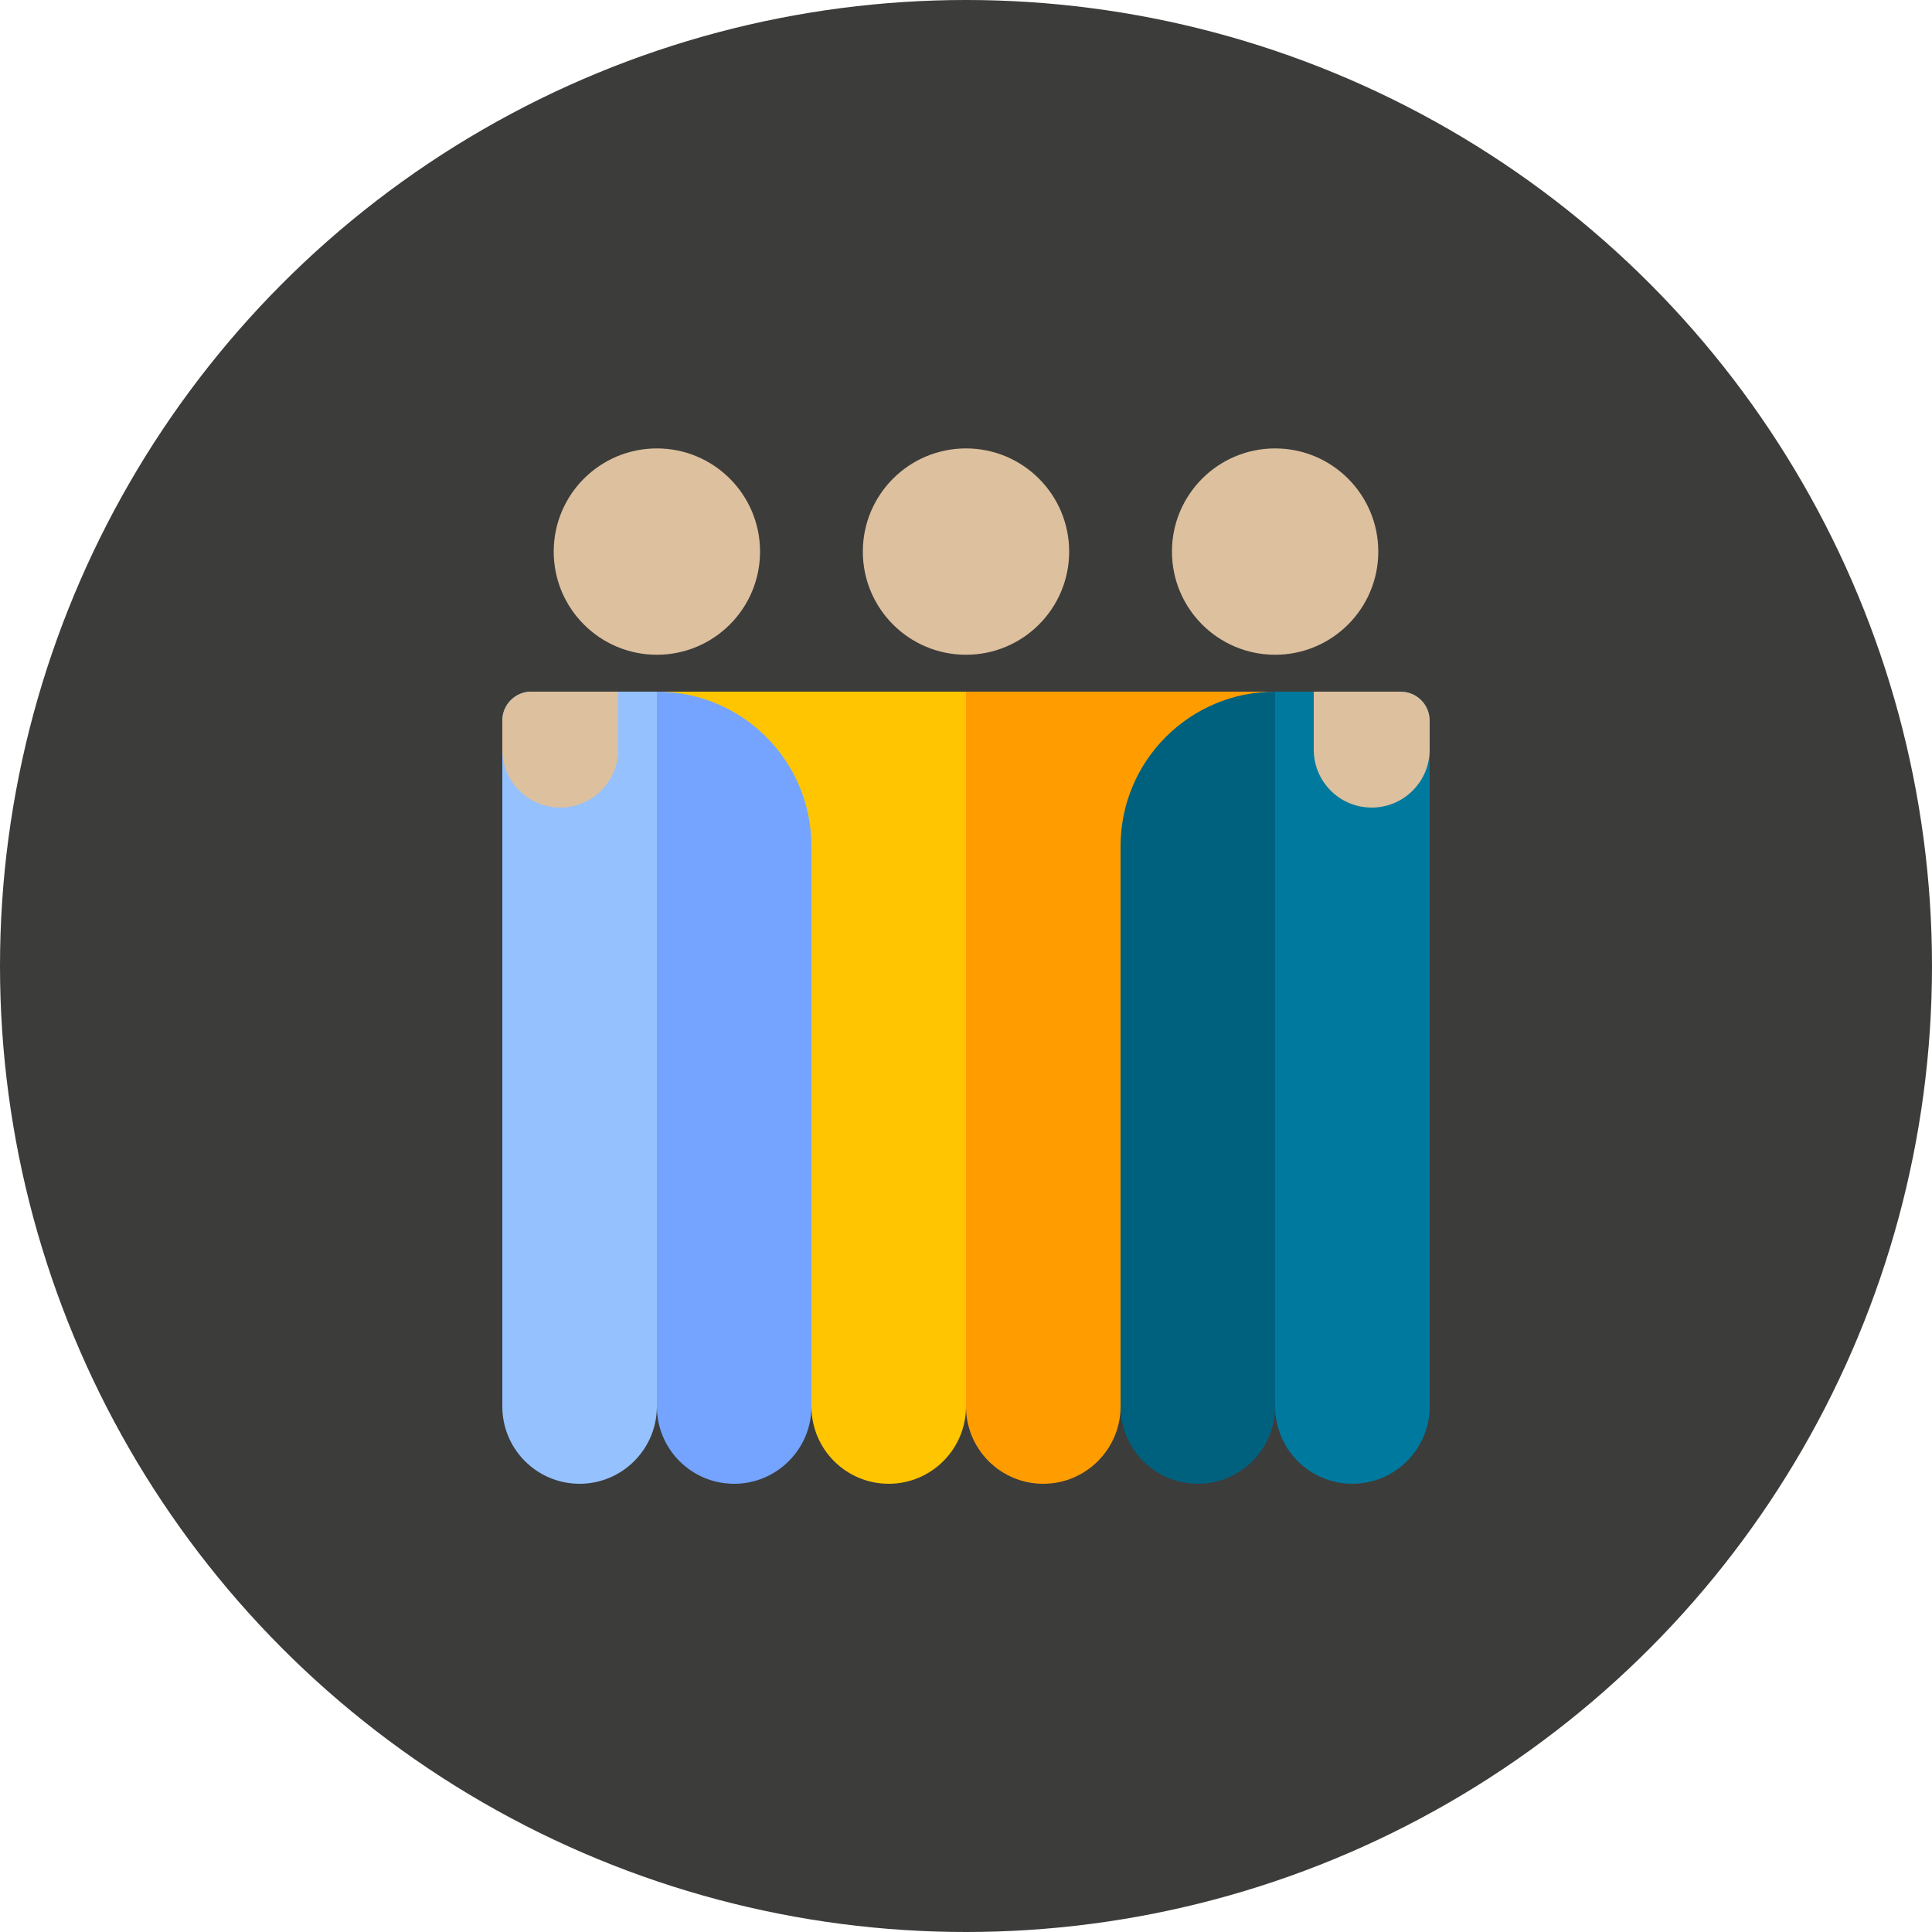 <?xml version="1.0" encoding="utf-8"?>
<!-- Generator: Adobe Illustrator 25.4.8, SVG Export Plug-In . SVG Version: 6.00 Build 0)  -->
<svg version="1.1" id="Ebene_1" xmlns="http://www.w3.org/2000/svg" xmlns:xlink="http://www.w3.org/1999/xlink" x="0px" y="0px"
	 viewBox="0 0 1000 1000" style="enable-background:new 0 0 1000 1000;" xml:space="preserve">
<style type="text/css">
	.st0{fill:#F0F0F0;}
	.st1{fill:#003F5E;}
	.st2{fill:#74A4FF;}
	.st3{fill:none;stroke:#4F8EFF;stroke-width:20;stroke-linejoin:round;stroke-miterlimit:10;}
	.st4{fill:#FFC500;}
	.st5{fill:#FFFFFF;}
	.st6{fill:none;stroke:#FFC500;stroke-width:50;stroke-linecap:round;stroke-linejoin:round;stroke-miterlimit:10;}
	.st7{fill:none;stroke:#00617F;stroke-width:50;stroke-linecap:round;stroke-linejoin:round;stroke-miterlimit:10;}
	.st8{fill:#3C3C3B;}
	.st9{fill:none;stroke:#00799E;stroke-width:50;stroke-linecap:round;stroke-linejoin:round;stroke-miterlimit:10;}
	.st10{fill:#FF9D00;}
	.st11{fill:#00617F;}
	.st12{fill:#DDC09E;}
	.st13{fill:#4F8EFF;}
	.st14{fill:#00799E;}
	.st15{fill:#95C1FF;}
	.st16{fill-rule:evenodd;clip-rule:evenodd;fill:#FFC500;}
	.st17{fill:none;stroke:#74A4FF;stroke-width:20;stroke-linejoin:round;stroke-miterlimit:10;}
	.st18{fill:none;stroke:#00617F;stroke-width:20;stroke-linejoin:round;stroke-miterlimit:10;}
	.st19{fill:none;stroke:#FF9D00;stroke-width:40.951;stroke-linecap:round;stroke-linejoin:round;stroke-miterlimit:10;}
	.st20{fill:none;stroke:#FF9D00;stroke-width:20;stroke-miterlimit:10;}
	.st21{fill:none;stroke:#FFC500;stroke-width:20;stroke-linejoin:round;stroke-miterlimit:10;}
	.st22{fill:#74A4FF;stroke:#003F5E;stroke-width:3;stroke-miterlimit:10;}
	.st23{fill:#95C1FF;stroke:#00617F;stroke-width:3;stroke-miterlimit:10;}
	.st24{fill:#00617F;enable-background:new    ;}
	.st25{opacity:0.1;enable-background:new    ;}
	.st26{fill:#FF9D00;enable-background:new    ;}
</style>
<circle class="st8" cx="500" cy="500" r="500"/>
<g>
	<rect x="334.6" y="358" class="st4" width="165.4" height="90.5"/>
	<rect x="497.3" y="358" class="st10" width="165.4" height="90.5"/>
	<g>
		<path class="st11" d="M620,768L620,768c-22.1,0-40-17.9-40-40V438c0-44.2,35.8-80,80-80h0v370C660,750,642.1,768,620,768z"/>
		<path class="st14" d="M700,768L700,768c-22.1,0-40-17.9-40-40V358h65c8.3,0,15,6.7,15,15v355C740,750,722.1,768,700,768z"/>
	</g>
	<circle class="st12" cx="660" cy="285.5" r="53.4"/>
	<g>
		<g>
			<path class="st15" d="M300,768L300,768c-22.1,0-40-17.9-40-40V373c0-8.3,6.7-15,15-15h65v370C340,750,322.1,768,300,768z"/>
			<path class="st2" d="M380,768L380,768c-22.1,0-40-17.9-40-40V358h0c44.2,0,80,35.8,80,80v290C420,750,402.1,768,380,768z"/>
		</g>
		<circle class="st12" cx="340" cy="285.5" r="53.4"/>
	</g>
	<g>
		<g>
			<path class="st4" d="M460,768L460,768c-22.1,0-40-17.9-40-40V438c0-44.2,35.8-80,80-80h0v370C500,750,482.1,768,460,768z"/>
			<path class="st10" d="M540,768L540,768c-22.1,0-40-17.9-40-40V358h0c44.2,0,80,35.8,80,80v290C580,750,562.1,768,540,768z"/>
		</g>
		<circle class="st12" cx="500" cy="285.5" r="53.4"/>
	</g>
	<path class="st12" d="M710,418L710,418c-16.6,0-30-13.4-30-30v-30h45c8.3,0,15,6.7,15,15v15C740,404.5,726.6,418,710,418z"/>
	<path class="st12" d="M290,418L290,418c-16.6,0-30-13.4-30-30v-15c0-8.3,6.7-15,15-15h45v30C320,404.5,306.6,418,290,418z"/>
</g>
</svg>
